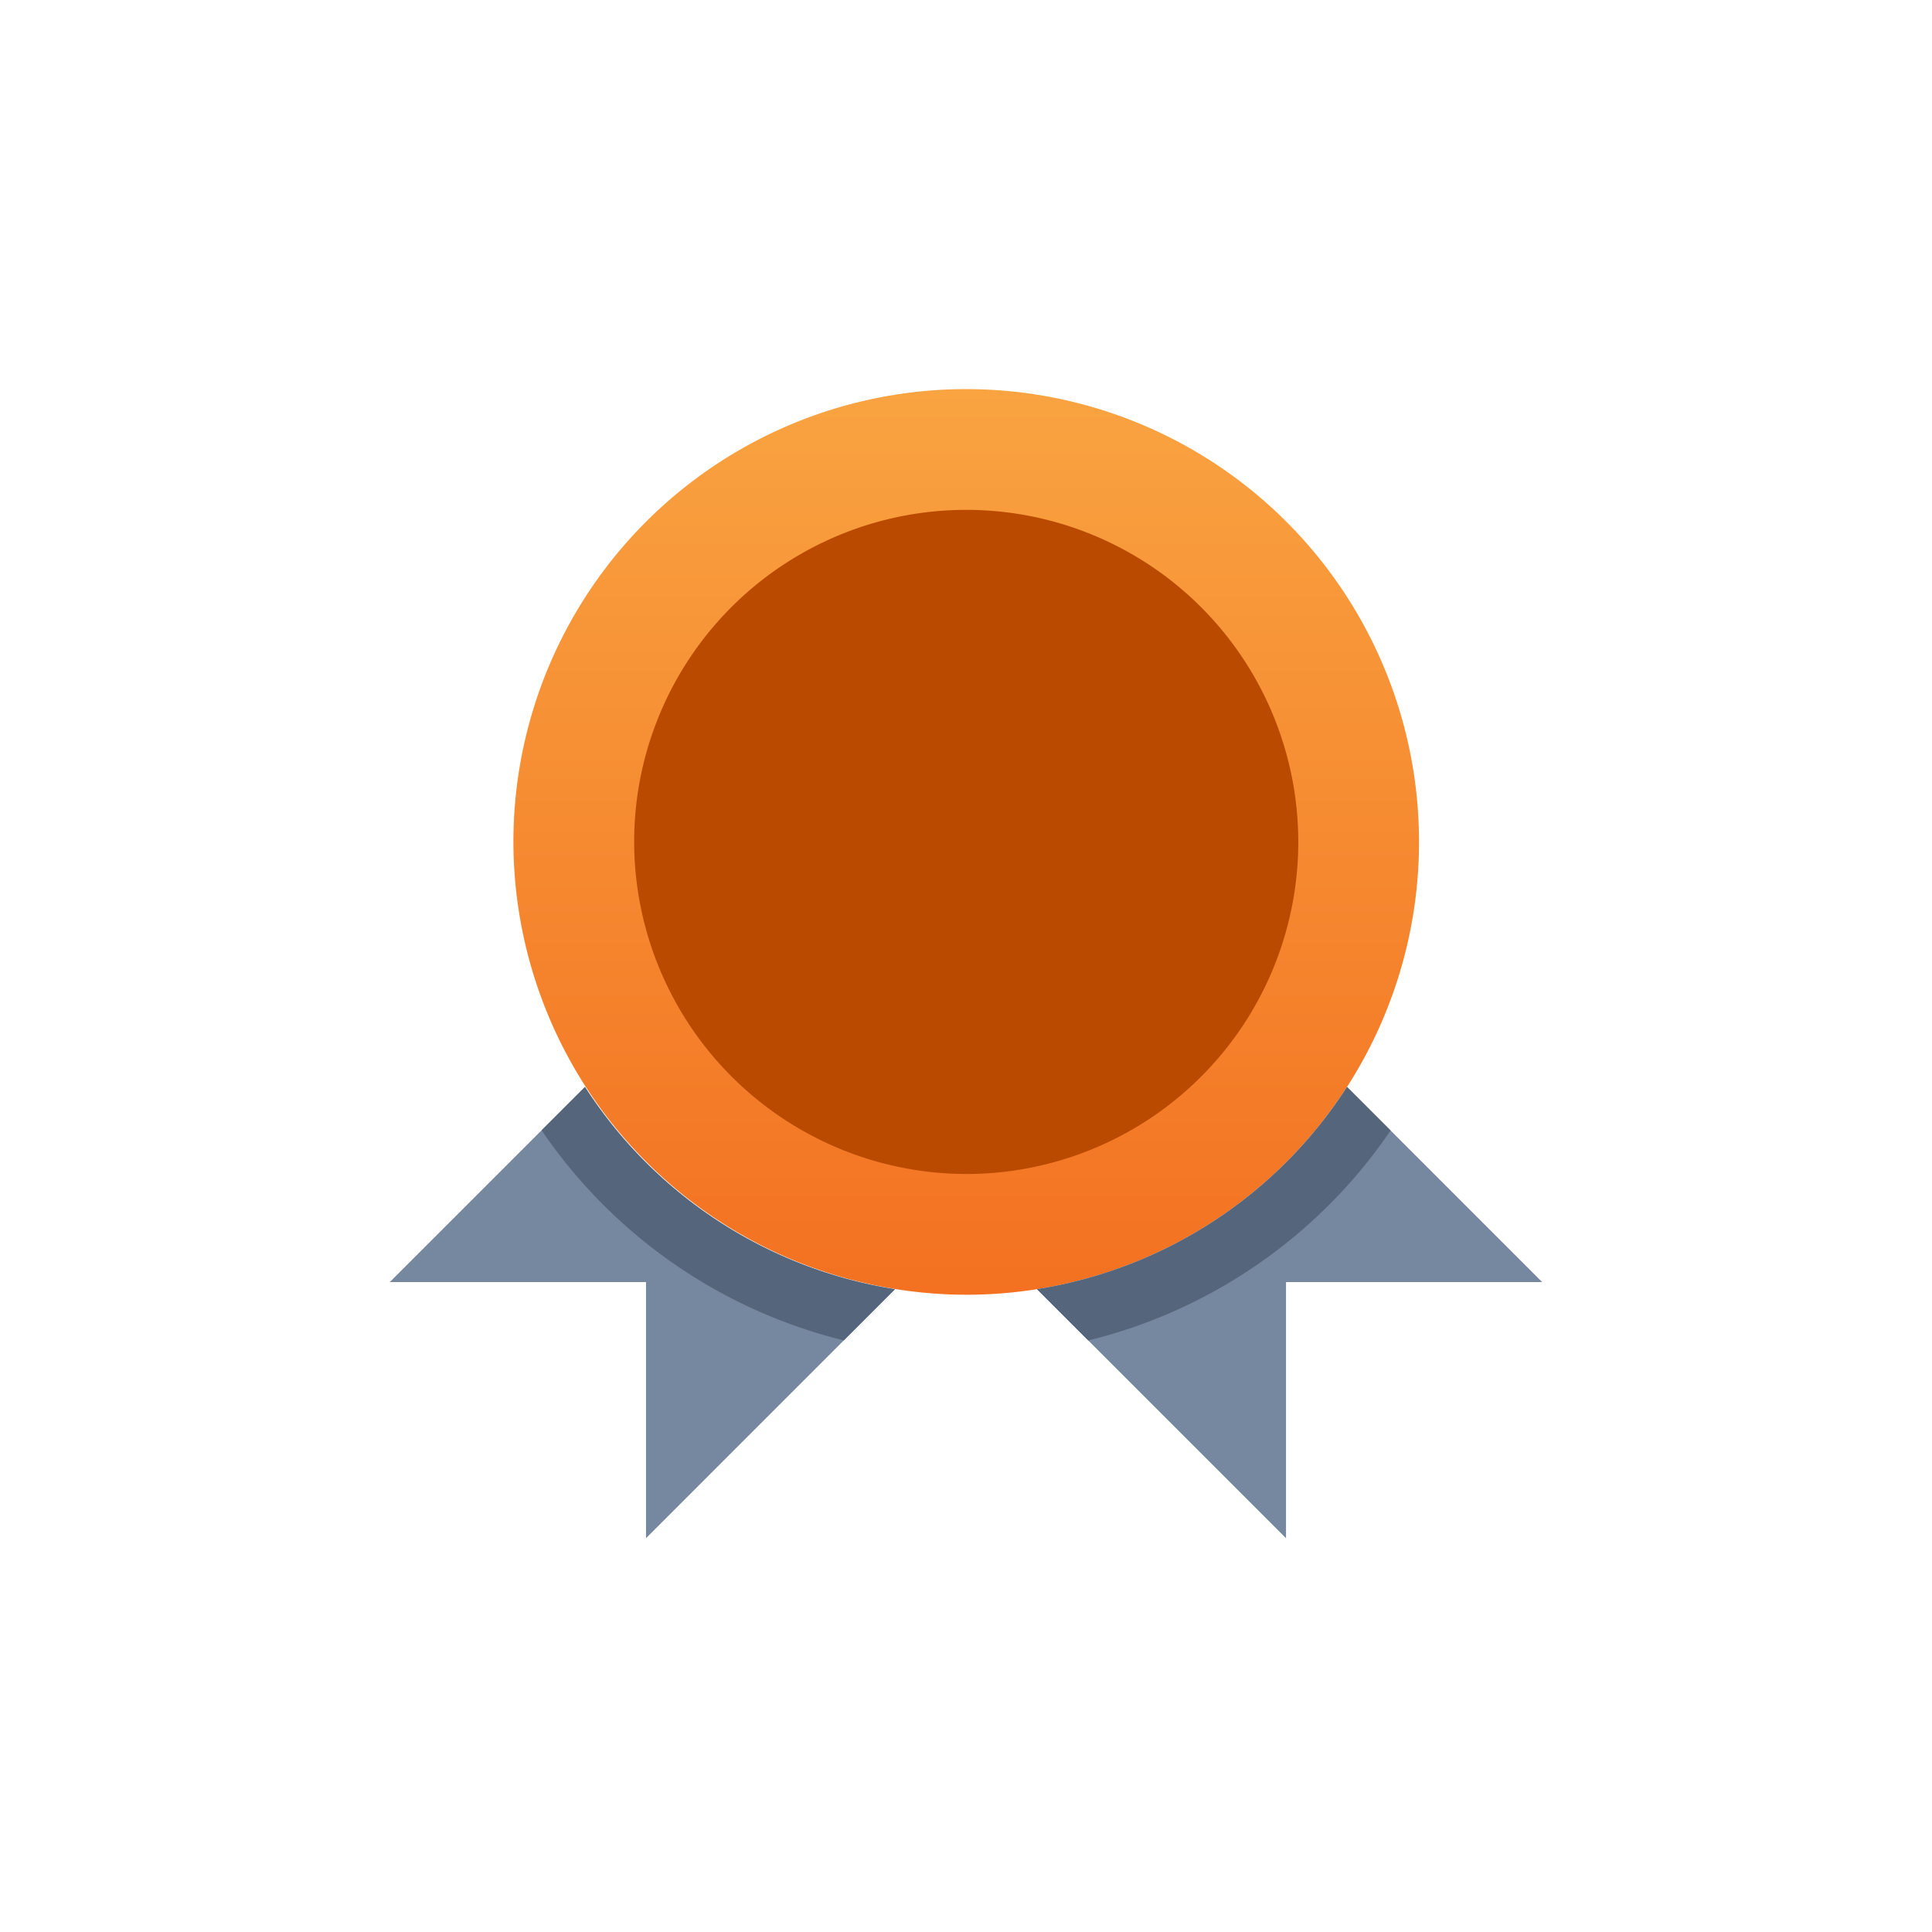 <svg xmlns="http://www.w3.org/2000/svg" width="64" height="64" viewBox="0 0 64 64"><defs><style>.a,.b,.c,.d{fill-rule:evenodd}.a{fill:url(#a)}.b{fill:#b94a00}.c{fill:#7687a0}.d{fill:#55657c}</style><linearGradient id="a" x1="32.006" y1="42.89" x2="32.007" y2="12.89" gradientUnits="userSpaceOnUse"><stop offset="0" stop-color="#f37121"/><stop offset="1" stop-color="#f9a341"/></linearGradient></defs><title>guarantee_color</title><path class="a" d="M32.007 42.89a15 15 0 1 0-15-15 15.03 15.03 0 0 0 15 15z"/><path class="b" d="M32.007 38.89a11 11 0 1 0-11-11 11.022 11.022 0 0 0 11 11z"/><path class="c" d="M44.623 36.006l6.463 6.464h-8.485v8.485l-8.248-8.248a15.005 15.005 0 0 0 10.27-6.7z"/><path class="d" d="M44.623 36.006l1.443 1.443a17.02 17.02 0 0 1-10.015 6.956l-1.698-1.698a15.005 15.005 0 0 0 10.27-6.7z"/><path class="c" d="M19.378 36.006l-6.464 6.464H21.4v8.485l8.247-8.248a15.005 15.005 0 0 1-10.27-6.7z"/><path class="d" d="M19.378 36.006l-1.436 1.436a17.02 17.02 0 0 0 10.01 6.96l1.695-1.695a15.005 15.005 0 0 1-10.27-6.7z"/></svg>